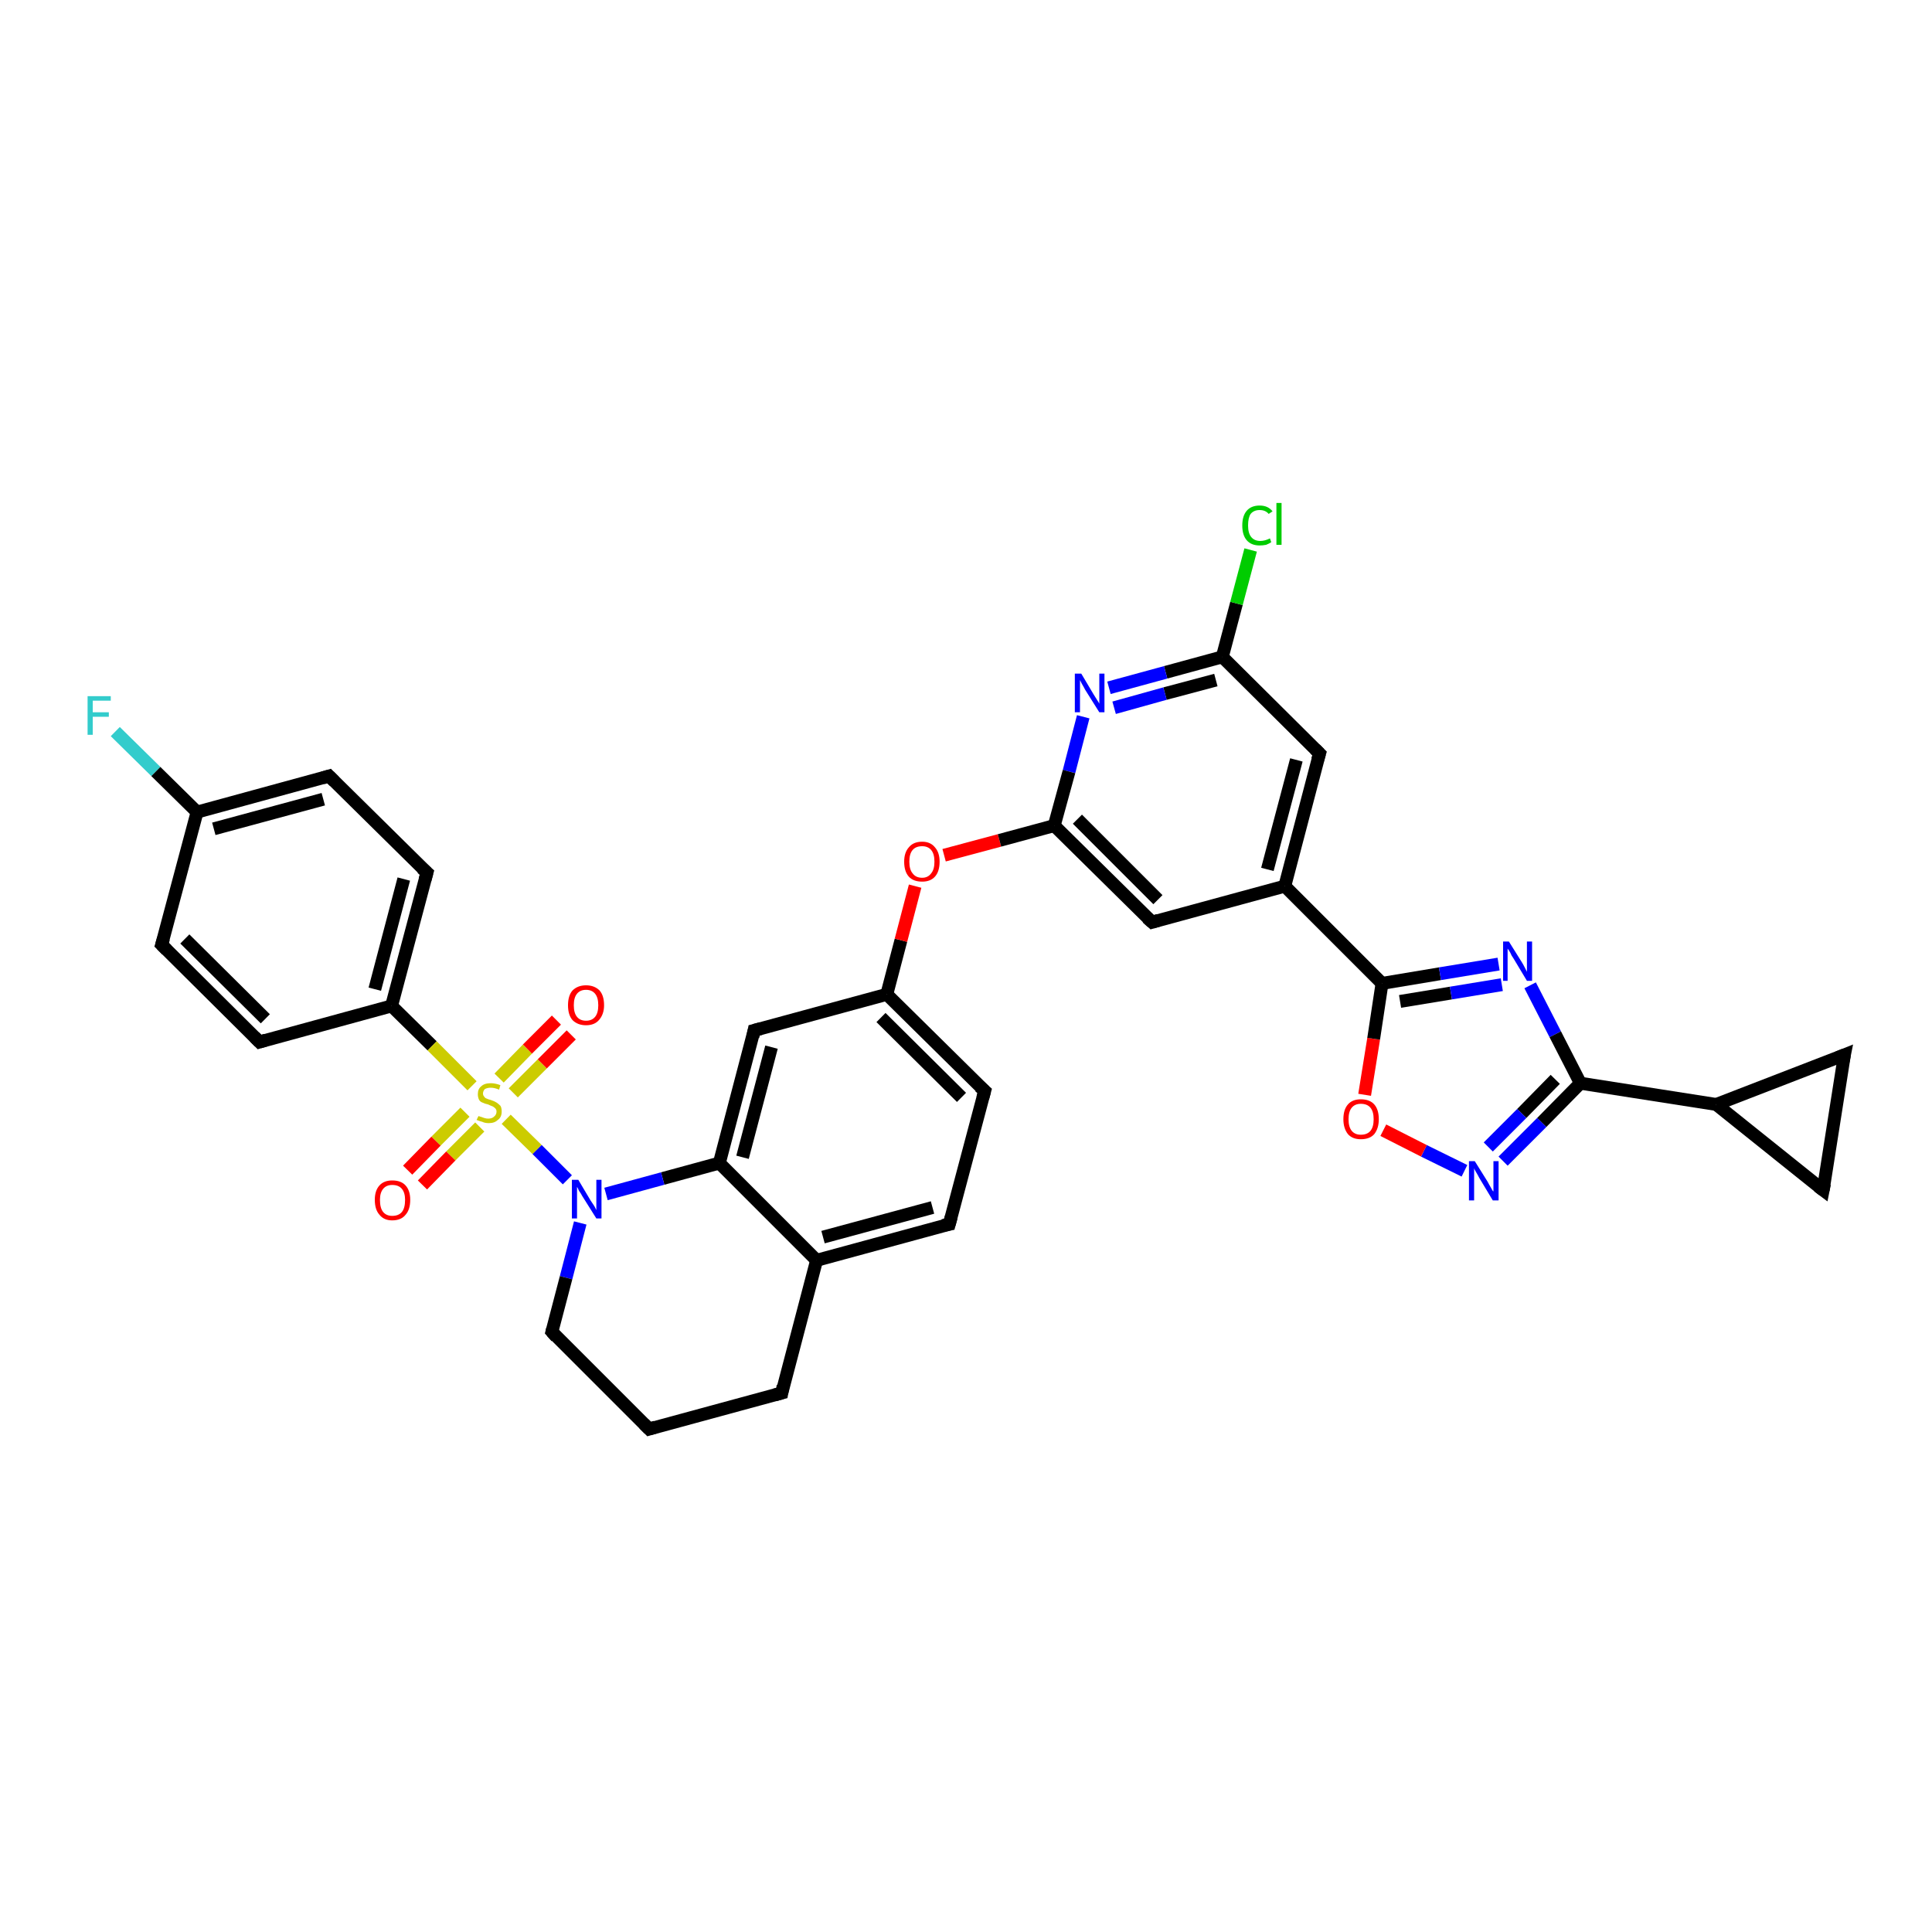 <?xml version='1.0' encoding='iso-8859-1'?>
<svg version='1.1' baseProfile='full'
              xmlns='http://www.w3.org/2000/svg'
                      xmlns:rdkit='http://www.rdkit.org/xml'
                      xmlns:xlink='http://www.w3.org/1999/xlink'
                  xml:space='preserve'
width='300px' height='300px' viewBox='0 0 300 300'>
<!-- END OF HEADER -->
<rect style='opacity:1.0;fill:#FFFFFF;stroke:none' width='300.0' height='300.0' x='0.0' y='0.0'> </rect>
<path class='bond-0 atom-0 atom-1' d='M 17.9,113.6 L 24.2,119.8' style='fill:none;fill-rule:evenodd;stroke:#33CCCC;stroke-width:2.0px;stroke-linecap:butt;stroke-linejoin:miter;stroke-opacity:1' />
<path class='bond-0 atom-0 atom-1' d='M 24.2,119.8 L 30.6,126.1' style='fill:none;fill-rule:evenodd;stroke:#000000;stroke-width:2.0px;stroke-linecap:butt;stroke-linejoin:miter;stroke-opacity:1' />
<path class='bond-1 atom-1 atom-2' d='M 30.6,126.1 L 51.1,120.5' style='fill:none;fill-rule:evenodd;stroke:#000000;stroke-width:2.0px;stroke-linecap:butt;stroke-linejoin:miter;stroke-opacity:1' />
<path class='bond-1 atom-1 atom-2' d='M 33.2,128.7 L 50.2,124.1' style='fill:none;fill-rule:evenodd;stroke:#000000;stroke-width:2.0px;stroke-linecap:butt;stroke-linejoin:miter;stroke-opacity:1' />
<path class='bond-2 atom-2 atom-3' d='M 51.1,120.5 L 66.3,135.5' style='fill:none;fill-rule:evenodd;stroke:#000000;stroke-width:2.0px;stroke-linecap:butt;stroke-linejoin:miter;stroke-opacity:1' />
<path class='bond-3 atom-3 atom-4' d='M 66.3,135.5 L 60.8,156.2' style='fill:none;fill-rule:evenodd;stroke:#000000;stroke-width:2.0px;stroke-linecap:butt;stroke-linejoin:miter;stroke-opacity:1' />
<path class='bond-3 atom-3 atom-4' d='M 62.7,136.5 L 58.2,153.6' style='fill:none;fill-rule:evenodd;stroke:#000000;stroke-width:2.0px;stroke-linecap:butt;stroke-linejoin:miter;stroke-opacity:1' />
<path class='bond-4 atom-4 atom-5' d='M 60.8,156.2 L 40.3,161.8' style='fill:none;fill-rule:evenodd;stroke:#000000;stroke-width:2.0px;stroke-linecap:butt;stroke-linejoin:miter;stroke-opacity:1' />
<path class='bond-5 atom-5 atom-6' d='M 40.3,161.8 L 25.1,146.7' style='fill:none;fill-rule:evenodd;stroke:#000000;stroke-width:2.0px;stroke-linecap:butt;stroke-linejoin:miter;stroke-opacity:1' />
<path class='bond-5 atom-5 atom-6' d='M 41.2,158.2 L 28.7,145.8' style='fill:none;fill-rule:evenodd;stroke:#000000;stroke-width:2.0px;stroke-linecap:butt;stroke-linejoin:miter;stroke-opacity:1' />
<path class='bond-6 atom-4 atom-7' d='M 60.8,156.2 L 67.1,162.4' style='fill:none;fill-rule:evenodd;stroke:#000000;stroke-width:2.0px;stroke-linecap:butt;stroke-linejoin:miter;stroke-opacity:1' />
<path class='bond-6 atom-4 atom-7' d='M 67.1,162.4 L 73.3,168.6' style='fill:none;fill-rule:evenodd;stroke:#CCCC00;stroke-width:2.0px;stroke-linecap:butt;stroke-linejoin:miter;stroke-opacity:1' />
<path class='bond-7 atom-7 atom-8' d='M 79.7,169.7 L 84.2,165.2' style='fill:none;fill-rule:evenodd;stroke:#CCCC00;stroke-width:2.0px;stroke-linecap:butt;stroke-linejoin:miter;stroke-opacity:1' />
<path class='bond-7 atom-7 atom-8' d='M 84.2,165.2 L 88.7,160.7' style='fill:none;fill-rule:evenodd;stroke:#FF0000;stroke-width:2.0px;stroke-linecap:butt;stroke-linejoin:miter;stroke-opacity:1' />
<path class='bond-7 atom-7 atom-8' d='M 77.5,167.4 L 81.9,162.9' style='fill:none;fill-rule:evenodd;stroke:#CCCC00;stroke-width:2.0px;stroke-linecap:butt;stroke-linejoin:miter;stroke-opacity:1' />
<path class='bond-7 atom-7 atom-8' d='M 81.9,162.9 L 86.4,158.4' style='fill:none;fill-rule:evenodd;stroke:#FF0000;stroke-width:2.0px;stroke-linecap:butt;stroke-linejoin:miter;stroke-opacity:1' />
<path class='bond-8 atom-7 atom-9' d='M 72.2,172.7 L 67.7,177.2' style='fill:none;fill-rule:evenodd;stroke:#CCCC00;stroke-width:2.0px;stroke-linecap:butt;stroke-linejoin:miter;stroke-opacity:1' />
<path class='bond-8 atom-7 atom-9' d='M 67.7,177.2 L 63.3,181.7' style='fill:none;fill-rule:evenodd;stroke:#FF0000;stroke-width:2.0px;stroke-linecap:butt;stroke-linejoin:miter;stroke-opacity:1' />
<path class='bond-8 atom-7 atom-9' d='M 74.5,175.0 L 70.0,179.5' style='fill:none;fill-rule:evenodd;stroke:#CCCC00;stroke-width:2.0px;stroke-linecap:butt;stroke-linejoin:miter;stroke-opacity:1' />
<path class='bond-8 atom-7 atom-9' d='M 70.0,179.5 L 65.6,184.0' style='fill:none;fill-rule:evenodd;stroke:#FF0000;stroke-width:2.0px;stroke-linecap:butt;stroke-linejoin:miter;stroke-opacity:1' />
<path class='bond-9 atom-7 atom-10' d='M 78.6,173.8 L 83.4,178.5' style='fill:none;fill-rule:evenodd;stroke:#CCCC00;stroke-width:2.0px;stroke-linecap:butt;stroke-linejoin:miter;stroke-opacity:1' />
<path class='bond-9 atom-7 atom-10' d='M 83.4,178.5 L 88.1,183.2' style='fill:none;fill-rule:evenodd;stroke:#0000FF;stroke-width:2.0px;stroke-linecap:butt;stroke-linejoin:miter;stroke-opacity:1' />
<path class='bond-10 atom-10 atom-11' d='M 90.1,189.9 L 87.9,198.4' style='fill:none;fill-rule:evenodd;stroke:#0000FF;stroke-width:2.0px;stroke-linecap:butt;stroke-linejoin:miter;stroke-opacity:1' />
<path class='bond-10 atom-10 atom-11' d='M 87.9,198.4 L 85.7,206.8' style='fill:none;fill-rule:evenodd;stroke:#000000;stroke-width:2.0px;stroke-linecap:butt;stroke-linejoin:miter;stroke-opacity:1' />
<path class='bond-11 atom-11 atom-12' d='M 85.7,206.8 L 100.8,221.9' style='fill:none;fill-rule:evenodd;stroke:#000000;stroke-width:2.0px;stroke-linecap:butt;stroke-linejoin:miter;stroke-opacity:1' />
<path class='bond-12 atom-12 atom-13' d='M 100.8,221.9 L 121.4,216.3' style='fill:none;fill-rule:evenodd;stroke:#000000;stroke-width:2.0px;stroke-linecap:butt;stroke-linejoin:miter;stroke-opacity:1' />
<path class='bond-13 atom-13 atom-14' d='M 121.4,216.3 L 126.8,195.7' style='fill:none;fill-rule:evenodd;stroke:#000000;stroke-width:2.0px;stroke-linecap:butt;stroke-linejoin:miter;stroke-opacity:1' />
<path class='bond-14 atom-14 atom-15' d='M 126.8,195.7 L 147.4,190.1' style='fill:none;fill-rule:evenodd;stroke:#000000;stroke-width:2.0px;stroke-linecap:butt;stroke-linejoin:miter;stroke-opacity:1' />
<path class='bond-14 atom-14 atom-15' d='M 127.8,192.1 L 144.8,187.5' style='fill:none;fill-rule:evenodd;stroke:#000000;stroke-width:2.0px;stroke-linecap:butt;stroke-linejoin:miter;stroke-opacity:1' />
<path class='bond-15 atom-15 atom-16' d='M 147.4,190.1 L 152.9,169.4' style='fill:none;fill-rule:evenodd;stroke:#000000;stroke-width:2.0px;stroke-linecap:butt;stroke-linejoin:miter;stroke-opacity:1' />
<path class='bond-16 atom-16 atom-17' d='M 152.9,169.4 L 137.7,154.4' style='fill:none;fill-rule:evenodd;stroke:#000000;stroke-width:2.0px;stroke-linecap:butt;stroke-linejoin:miter;stroke-opacity:1' />
<path class='bond-16 atom-16 atom-17' d='M 149.3,170.4 L 136.8,158.0' style='fill:none;fill-rule:evenodd;stroke:#000000;stroke-width:2.0px;stroke-linecap:butt;stroke-linejoin:miter;stroke-opacity:1' />
<path class='bond-17 atom-17 atom-18' d='M 137.7,154.4 L 139.9,146.0' style='fill:none;fill-rule:evenodd;stroke:#000000;stroke-width:2.0px;stroke-linecap:butt;stroke-linejoin:miter;stroke-opacity:1' />
<path class='bond-17 atom-17 atom-18' d='M 139.9,146.0 L 142.1,137.6' style='fill:none;fill-rule:evenodd;stroke:#FF0000;stroke-width:2.0px;stroke-linecap:butt;stroke-linejoin:miter;stroke-opacity:1' />
<path class='bond-18 atom-18 atom-19' d='M 146.6,132.8 L 155.2,130.5' style='fill:none;fill-rule:evenodd;stroke:#FF0000;stroke-width:2.0px;stroke-linecap:butt;stroke-linejoin:miter;stroke-opacity:1' />
<path class='bond-18 atom-18 atom-19' d='M 155.2,130.5 L 163.7,128.2' style='fill:none;fill-rule:evenodd;stroke:#000000;stroke-width:2.0px;stroke-linecap:butt;stroke-linejoin:miter;stroke-opacity:1' />
<path class='bond-19 atom-19 atom-20' d='M 163.7,128.2 L 178.9,143.2' style='fill:none;fill-rule:evenodd;stroke:#000000;stroke-width:2.0px;stroke-linecap:butt;stroke-linejoin:miter;stroke-opacity:1' />
<path class='bond-19 atom-19 atom-20' d='M 167.3,127.2 L 179.8,139.7' style='fill:none;fill-rule:evenodd;stroke:#000000;stroke-width:2.0px;stroke-linecap:butt;stroke-linejoin:miter;stroke-opacity:1' />
<path class='bond-20 atom-20 atom-21' d='M 178.9,143.2 L 199.5,137.6' style='fill:none;fill-rule:evenodd;stroke:#000000;stroke-width:2.0px;stroke-linecap:butt;stroke-linejoin:miter;stroke-opacity:1' />
<path class='bond-21 atom-21 atom-22' d='M 199.5,137.6 L 204.9,117.0' style='fill:none;fill-rule:evenodd;stroke:#000000;stroke-width:2.0px;stroke-linecap:butt;stroke-linejoin:miter;stroke-opacity:1' />
<path class='bond-21 atom-21 atom-22' d='M 196.8,135.0 L 201.3,118.0' style='fill:none;fill-rule:evenodd;stroke:#000000;stroke-width:2.0px;stroke-linecap:butt;stroke-linejoin:miter;stroke-opacity:1' />
<path class='bond-22 atom-22 atom-23' d='M 204.9,117.0 L 189.8,102.0' style='fill:none;fill-rule:evenodd;stroke:#000000;stroke-width:2.0px;stroke-linecap:butt;stroke-linejoin:miter;stroke-opacity:1' />
<path class='bond-23 atom-23 atom-24' d='M 189.8,102.0 L 192.0,93.7' style='fill:none;fill-rule:evenodd;stroke:#000000;stroke-width:2.0px;stroke-linecap:butt;stroke-linejoin:miter;stroke-opacity:1' />
<path class='bond-23 atom-23 atom-24' d='M 192.0,93.7 L 194.2,85.4' style='fill:none;fill-rule:evenodd;stroke:#00CC00;stroke-width:2.0px;stroke-linecap:butt;stroke-linejoin:miter;stroke-opacity:1' />
<path class='bond-24 atom-23 atom-25' d='M 189.8,102.0 L 181.0,104.4' style='fill:none;fill-rule:evenodd;stroke:#000000;stroke-width:2.0px;stroke-linecap:butt;stroke-linejoin:miter;stroke-opacity:1' />
<path class='bond-24 atom-23 atom-25' d='M 181.0,104.4 L 172.2,106.8' style='fill:none;fill-rule:evenodd;stroke:#0000FF;stroke-width:2.0px;stroke-linecap:butt;stroke-linejoin:miter;stroke-opacity:1' />
<path class='bond-24 atom-23 atom-25' d='M 188.8,105.6 L 180.9,107.7' style='fill:none;fill-rule:evenodd;stroke:#000000;stroke-width:2.0px;stroke-linecap:butt;stroke-linejoin:miter;stroke-opacity:1' />
<path class='bond-24 atom-23 atom-25' d='M 180.9,107.7 L 173.0,109.9' style='fill:none;fill-rule:evenodd;stroke:#0000FF;stroke-width:2.0px;stroke-linecap:butt;stroke-linejoin:miter;stroke-opacity:1' />
<path class='bond-25 atom-21 atom-26' d='M 199.5,137.6 L 214.6,152.7' style='fill:none;fill-rule:evenodd;stroke:#000000;stroke-width:2.0px;stroke-linecap:butt;stroke-linejoin:miter;stroke-opacity:1' />
<path class='bond-26 atom-26 atom-27' d='M 214.6,152.7 L 223.6,151.2' style='fill:none;fill-rule:evenodd;stroke:#000000;stroke-width:2.0px;stroke-linecap:butt;stroke-linejoin:miter;stroke-opacity:1' />
<path class='bond-26 atom-26 atom-27' d='M 223.6,151.2 L 232.7,149.7' style='fill:none;fill-rule:evenodd;stroke:#0000FF;stroke-width:2.0px;stroke-linecap:butt;stroke-linejoin:miter;stroke-opacity:1' />
<path class='bond-26 atom-26 atom-27' d='M 217.4,155.5 L 225.3,154.2' style='fill:none;fill-rule:evenodd;stroke:#000000;stroke-width:2.0px;stroke-linecap:butt;stroke-linejoin:miter;stroke-opacity:1' />
<path class='bond-26 atom-26 atom-27' d='M 225.3,154.2 L 233.2,152.9' style='fill:none;fill-rule:evenodd;stroke:#0000FF;stroke-width:2.0px;stroke-linecap:butt;stroke-linejoin:miter;stroke-opacity:1' />
<path class='bond-27 atom-27 atom-28' d='M 237.6,153.0 L 241.5,160.6' style='fill:none;fill-rule:evenodd;stroke:#0000FF;stroke-width:2.0px;stroke-linecap:butt;stroke-linejoin:miter;stroke-opacity:1' />
<path class='bond-27 atom-27 atom-28' d='M 241.5,160.6 L 245.4,168.2' style='fill:none;fill-rule:evenodd;stroke:#000000;stroke-width:2.0px;stroke-linecap:butt;stroke-linejoin:miter;stroke-opacity:1' />
<path class='bond-28 atom-28 atom-29' d='M 245.4,168.2 L 239.4,174.3' style='fill:none;fill-rule:evenodd;stroke:#000000;stroke-width:2.0px;stroke-linecap:butt;stroke-linejoin:miter;stroke-opacity:1' />
<path class='bond-28 atom-28 atom-29' d='M 239.4,174.3 L 233.4,180.3' style='fill:none;fill-rule:evenodd;stroke:#0000FF;stroke-width:2.0px;stroke-linecap:butt;stroke-linejoin:miter;stroke-opacity:1' />
<path class='bond-28 atom-28 atom-29' d='M 241.5,167.6 L 236.3,172.9' style='fill:none;fill-rule:evenodd;stroke:#000000;stroke-width:2.0px;stroke-linecap:butt;stroke-linejoin:miter;stroke-opacity:1' />
<path class='bond-28 atom-28 atom-29' d='M 236.3,172.9 L 231.1,178.1' style='fill:none;fill-rule:evenodd;stroke:#0000FF;stroke-width:2.0px;stroke-linecap:butt;stroke-linejoin:miter;stroke-opacity:1' />
<path class='bond-29 atom-29 atom-30' d='M 227.4,181.8 L 221.1,178.7' style='fill:none;fill-rule:evenodd;stroke:#0000FF;stroke-width:2.0px;stroke-linecap:butt;stroke-linejoin:miter;stroke-opacity:1' />
<path class='bond-29 atom-29 atom-30' d='M 221.1,178.7 L 214.8,175.5' style='fill:none;fill-rule:evenodd;stroke:#FF0000;stroke-width:2.0px;stroke-linecap:butt;stroke-linejoin:miter;stroke-opacity:1' />
<path class='bond-30 atom-28 atom-31' d='M 245.4,168.2 L 266.5,171.5' style='fill:none;fill-rule:evenodd;stroke:#000000;stroke-width:2.0px;stroke-linecap:butt;stroke-linejoin:miter;stroke-opacity:1' />
<path class='bond-31 atom-31 atom-32' d='M 266.5,171.5 L 286.4,163.8' style='fill:none;fill-rule:evenodd;stroke:#000000;stroke-width:2.0px;stroke-linecap:butt;stroke-linejoin:miter;stroke-opacity:1' />
<path class='bond-32 atom-32 atom-33' d='M 286.4,163.8 L 283.1,184.8' style='fill:none;fill-rule:evenodd;stroke:#000000;stroke-width:2.0px;stroke-linecap:butt;stroke-linejoin:miter;stroke-opacity:1' />
<path class='bond-33 atom-17 atom-34' d='M 137.7,154.4 L 117.1,160.0' style='fill:none;fill-rule:evenodd;stroke:#000000;stroke-width:2.0px;stroke-linecap:butt;stroke-linejoin:miter;stroke-opacity:1' />
<path class='bond-34 atom-34 atom-35' d='M 117.1,160.0 L 111.7,180.6' style='fill:none;fill-rule:evenodd;stroke:#000000;stroke-width:2.0px;stroke-linecap:butt;stroke-linejoin:miter;stroke-opacity:1' />
<path class='bond-34 atom-34 atom-35' d='M 119.8,162.6 L 115.3,179.7' style='fill:none;fill-rule:evenodd;stroke:#000000;stroke-width:2.0px;stroke-linecap:butt;stroke-linejoin:miter;stroke-opacity:1' />
<path class='bond-35 atom-6 atom-1' d='M 25.1,146.7 L 30.6,126.1' style='fill:none;fill-rule:evenodd;stroke:#000000;stroke-width:2.0px;stroke-linecap:butt;stroke-linejoin:miter;stroke-opacity:1' />
<path class='bond-36 atom-35 atom-10' d='M 111.7,180.6 L 102.9,183.0' style='fill:none;fill-rule:evenodd;stroke:#000000;stroke-width:2.0px;stroke-linecap:butt;stroke-linejoin:miter;stroke-opacity:1' />
<path class='bond-36 atom-35 atom-10' d='M 102.9,183.0 L 94.1,185.4' style='fill:none;fill-rule:evenodd;stroke:#0000FF;stroke-width:2.0px;stroke-linecap:butt;stroke-linejoin:miter;stroke-opacity:1' />
<path class='bond-37 atom-35 atom-14' d='M 111.7,180.6 L 126.8,195.7' style='fill:none;fill-rule:evenodd;stroke:#000000;stroke-width:2.0px;stroke-linecap:butt;stroke-linejoin:miter;stroke-opacity:1' />
<path class='bond-38 atom-25 atom-19' d='M 168.2,111.3 L 166.0,119.8' style='fill:none;fill-rule:evenodd;stroke:#0000FF;stroke-width:2.0px;stroke-linecap:butt;stroke-linejoin:miter;stroke-opacity:1' />
<path class='bond-38 atom-25 atom-19' d='M 166.0,119.8 L 163.7,128.2' style='fill:none;fill-rule:evenodd;stroke:#000000;stroke-width:2.0px;stroke-linecap:butt;stroke-linejoin:miter;stroke-opacity:1' />
<path class='bond-39 atom-30 atom-26' d='M 211.9,170.0 L 213.3,161.3' style='fill:none;fill-rule:evenodd;stroke:#FF0000;stroke-width:2.0px;stroke-linecap:butt;stroke-linejoin:miter;stroke-opacity:1' />
<path class='bond-39 atom-30 atom-26' d='M 213.3,161.3 L 214.6,152.7' style='fill:none;fill-rule:evenodd;stroke:#000000;stroke-width:2.0px;stroke-linecap:butt;stroke-linejoin:miter;stroke-opacity:1' />
<path class='bond-40 atom-33 atom-31' d='M 283.1,184.8 L 266.5,171.5' style='fill:none;fill-rule:evenodd;stroke:#000000;stroke-width:2.0px;stroke-linecap:butt;stroke-linejoin:miter;stroke-opacity:1' />
<path d='M 50.1,120.8 L 51.1,120.5 L 51.9,121.3' style='fill:none;stroke:#000000;stroke-width:2.0px;stroke-linecap:butt;stroke-linejoin:miter;stroke-opacity:1;' />
<path d='M 65.5,134.8 L 66.3,135.5 L 66.0,136.6' style='fill:none;stroke:#000000;stroke-width:2.0px;stroke-linecap:butt;stroke-linejoin:miter;stroke-opacity:1;' />
<path d='M 41.3,161.5 L 40.3,161.8 L 39.5,161.0' style='fill:none;stroke:#000000;stroke-width:2.0px;stroke-linecap:butt;stroke-linejoin:miter;stroke-opacity:1;' />
<path d='M 25.9,147.5 L 25.1,146.7 L 25.4,145.7' style='fill:none;stroke:#000000;stroke-width:2.0px;stroke-linecap:butt;stroke-linejoin:miter;stroke-opacity:1;' />
<path d='M 85.8,206.4 L 85.7,206.8 L 86.4,207.6' style='fill:none;stroke:#000000;stroke-width:2.0px;stroke-linecap:butt;stroke-linejoin:miter;stroke-opacity:1;' />
<path d='M 100.0,221.1 L 100.8,221.9 L 101.8,221.6' style='fill:none;stroke:#000000;stroke-width:2.0px;stroke-linecap:butt;stroke-linejoin:miter;stroke-opacity:1;' />
<path d='M 120.3,216.6 L 121.4,216.3 L 121.6,215.2' style='fill:none;stroke:#000000;stroke-width:2.0px;stroke-linecap:butt;stroke-linejoin:miter;stroke-opacity:1;' />
<path d='M 146.4,190.3 L 147.4,190.1 L 147.7,189.0' style='fill:none;stroke:#000000;stroke-width:2.0px;stroke-linecap:butt;stroke-linejoin:miter;stroke-opacity:1;' />
<path d='M 152.6,170.5 L 152.9,169.4 L 152.1,168.7' style='fill:none;stroke:#000000;stroke-width:2.0px;stroke-linecap:butt;stroke-linejoin:miter;stroke-opacity:1;' />
<path d='M 178.1,142.5 L 178.9,143.2 L 179.9,142.9' style='fill:none;stroke:#000000;stroke-width:2.0px;stroke-linecap:butt;stroke-linejoin:miter;stroke-opacity:1;' />
<path d='M 204.6,118.0 L 204.9,117.0 L 204.2,116.3' style='fill:none;stroke:#000000;stroke-width:2.0px;stroke-linecap:butt;stroke-linejoin:miter;stroke-opacity:1;' />
<path d='M 285.4,164.2 L 286.4,163.8 L 286.2,164.8' style='fill:none;stroke:#000000;stroke-width:2.0px;stroke-linecap:butt;stroke-linejoin:miter;stroke-opacity:1;' />
<path d='M 283.3,183.8 L 283.1,184.8 L 282.3,184.2' style='fill:none;stroke:#000000;stroke-width:2.0px;stroke-linecap:butt;stroke-linejoin:miter;stroke-opacity:1;' />
<path d='M 118.2,159.7 L 117.1,160.0 L 116.9,161.0' style='fill:none;stroke:#000000;stroke-width:2.0px;stroke-linecap:butt;stroke-linejoin:miter;stroke-opacity:1;' />
<path class='atom-0' d='M 13.6 108.1
L 17.2 108.1
L 17.2 108.8
L 14.4 108.8
L 14.4 110.6
L 16.9 110.6
L 16.9 111.3
L 14.4 111.3
L 14.4 114.1
L 13.6 114.1
L 13.6 108.1
' fill='#33CCCC'/>
<path class='atom-7' d='M 74.3 173.3
Q 74.3 173.3, 74.6 173.4
Q 74.9 173.5, 75.2 173.6
Q 75.5 173.7, 75.8 173.7
Q 76.4 173.7, 76.7 173.4
Q 77.1 173.1, 77.1 172.6
Q 77.1 172.3, 76.9 172.1
Q 76.7 171.9, 76.5 171.8
Q 76.2 171.7, 75.8 171.5
Q 75.3 171.4, 74.9 171.2
Q 74.6 171.1, 74.4 170.8
Q 74.2 170.4, 74.2 169.9
Q 74.2 169.1, 74.7 168.7
Q 75.2 168.2, 76.2 168.2
Q 76.9 168.2, 77.7 168.5
L 77.5 169.2
Q 76.8 168.9, 76.2 168.9
Q 75.7 168.9, 75.3 169.1
Q 75.0 169.4, 75.0 169.8
Q 75.0 170.1, 75.2 170.3
Q 75.3 170.5, 75.6 170.6
Q 75.8 170.7, 76.2 170.8
Q 76.8 171.0, 77.1 171.2
Q 77.4 171.4, 77.7 171.7
Q 77.9 172.0, 77.9 172.6
Q 77.9 173.5, 77.3 173.9
Q 76.8 174.4, 75.9 174.4
Q 75.3 174.4, 74.9 174.2
Q 74.5 174.1, 74.0 173.9
L 74.3 173.3
' fill='#CCCC00'/>
<path class='atom-8' d='M 88.2 156.1
Q 88.2 154.6, 88.9 153.8
Q 89.7 153.0, 91.0 153.0
Q 92.3 153.0, 93.1 153.8
Q 93.8 154.6, 93.8 156.1
Q 93.8 157.5, 93.0 158.4
Q 92.3 159.2, 91.0 159.2
Q 89.7 159.2, 88.9 158.4
Q 88.2 157.6, 88.2 156.1
M 91.0 158.5
Q 91.9 158.5, 92.4 157.9
Q 92.9 157.3, 92.9 156.1
Q 92.9 154.9, 92.4 154.3
Q 91.9 153.7, 91.0 153.7
Q 90.1 153.7, 89.6 154.3
Q 89.1 154.9, 89.1 156.1
Q 89.1 157.3, 89.6 157.9
Q 90.1 158.5, 91.0 158.5
' fill='#FF0000'/>
<path class='atom-9' d='M 58.2 186.3
Q 58.2 184.9, 58.9 184.1
Q 59.6 183.3, 60.9 183.3
Q 62.3 183.3, 63.0 184.1
Q 63.7 184.9, 63.7 186.3
Q 63.7 187.8, 63.0 188.6
Q 62.3 189.5, 60.9 189.5
Q 59.6 189.5, 58.9 188.6
Q 58.2 187.8, 58.2 186.3
M 60.9 188.8
Q 61.9 188.8, 62.4 188.2
Q 62.9 187.6, 62.9 186.3
Q 62.9 185.2, 62.4 184.6
Q 61.9 184.0, 60.9 184.0
Q 60.0 184.0, 59.5 184.6
Q 59.0 185.2, 59.0 186.3
Q 59.0 187.6, 59.5 188.2
Q 60.0 188.8, 60.9 188.8
' fill='#FF0000'/>
<path class='atom-10' d='M 89.8 183.2
L 91.7 186.4
Q 91.9 186.7, 92.3 187.3
Q 92.6 187.9, 92.6 187.9
L 92.6 183.2
L 93.4 183.2
L 93.4 189.2
L 92.6 189.2
L 90.4 185.7
Q 90.2 185.3, 89.9 184.9
Q 89.7 184.4, 89.6 184.3
L 89.6 189.2
L 88.8 189.2
L 88.8 183.2
L 89.8 183.2
' fill='#0000FF'/>
<path class='atom-18' d='M 140.4 133.8
Q 140.4 132.4, 141.1 131.6
Q 141.8 130.7, 143.2 130.7
Q 144.5 130.7, 145.2 131.6
Q 145.9 132.4, 145.9 133.8
Q 145.9 135.3, 145.2 136.1
Q 144.5 136.9, 143.2 136.9
Q 141.8 136.9, 141.1 136.1
Q 140.4 135.3, 140.4 133.8
M 143.2 136.3
Q 144.1 136.3, 144.6 135.6
Q 145.1 135.0, 145.1 133.8
Q 145.1 132.6, 144.6 132.0
Q 144.1 131.4, 143.2 131.4
Q 142.2 131.4, 141.7 132.0
Q 141.2 132.6, 141.2 133.8
Q 141.2 135.0, 141.7 135.6
Q 142.2 136.3, 143.2 136.3
' fill='#FF0000'/>
<path class='atom-24' d='M 192.9 81.6
Q 192.9 80.1, 193.6 79.3
Q 194.3 78.5, 195.6 78.5
Q 196.9 78.5, 197.6 79.4
L 197.0 79.8
Q 196.5 79.2, 195.6 79.2
Q 194.7 79.2, 194.2 79.8
Q 193.8 80.4, 193.8 81.6
Q 193.8 82.8, 194.3 83.4
Q 194.8 84.0, 195.7 84.0
Q 196.4 84.0, 197.2 83.6
L 197.4 84.2
Q 197.1 84.4, 196.6 84.6
Q 196.1 84.7, 195.6 84.7
Q 194.3 84.7, 193.6 83.9
Q 192.9 83.1, 192.9 81.6
' fill='#00CC00'/>
<path class='atom-24' d='M 198.2 78.1
L 199.0 78.1
L 199.0 84.6
L 198.2 84.6
L 198.2 78.1
' fill='#00CC00'/>
<path class='atom-25' d='M 167.9 104.6
L 169.8 107.8
Q 170.0 108.1, 170.3 108.6
Q 170.7 109.2, 170.7 109.3
L 170.7 104.6
L 171.5 104.6
L 171.5 110.6
L 170.7 110.6
L 168.5 107.1
Q 168.3 106.7, 168.0 106.2
Q 167.8 105.8, 167.7 105.6
L 167.7 110.6
L 166.9 110.6
L 166.9 104.6
L 167.9 104.6
' fill='#0000FF'/>
<path class='atom-27' d='M 234.3 146.2
L 236.3 149.4
Q 236.5 149.7, 236.8 150.3
Q 237.1 150.9, 237.1 150.9
L 237.1 146.2
L 237.9 146.2
L 237.9 152.3
L 237.1 152.3
L 235.0 148.8
Q 234.7 148.4, 234.5 147.9
Q 234.2 147.4, 234.1 147.3
L 234.1 152.3
L 233.4 152.3
L 233.4 146.2
L 234.3 146.2
' fill='#0000FF'/>
<path class='atom-29' d='M 229.0 180.3
L 231.0 183.5
Q 231.2 183.9, 231.5 184.4
Q 231.8 185.0, 231.9 185.0
L 231.9 180.3
L 232.7 180.3
L 232.7 186.4
L 231.8 186.4
L 229.7 182.9
Q 229.5 182.5, 229.2 182.0
Q 228.9 181.5, 228.9 181.4
L 228.9 186.4
L 228.1 186.4
L 228.1 180.3
L 229.0 180.3
' fill='#0000FF'/>
<path class='atom-30' d='M 208.6 173.8
Q 208.6 172.3, 209.3 171.5
Q 210.0 170.7, 211.3 170.7
Q 212.7 170.7, 213.4 171.5
Q 214.1 172.3, 214.1 173.8
Q 214.1 175.2, 213.4 176.1
Q 212.7 176.9, 211.3 176.9
Q 210.0 176.9, 209.3 176.1
Q 208.6 175.2, 208.6 173.8
M 211.3 176.2
Q 212.3 176.2, 212.8 175.6
Q 213.3 175.0, 213.3 173.8
Q 213.3 172.6, 212.8 172.0
Q 212.3 171.4, 211.3 171.4
Q 210.4 171.4, 209.9 172.0
Q 209.4 172.6, 209.4 173.8
Q 209.4 175.0, 209.9 175.6
Q 210.4 176.2, 211.3 176.2
' fill='#FF0000'/>
</svg>
